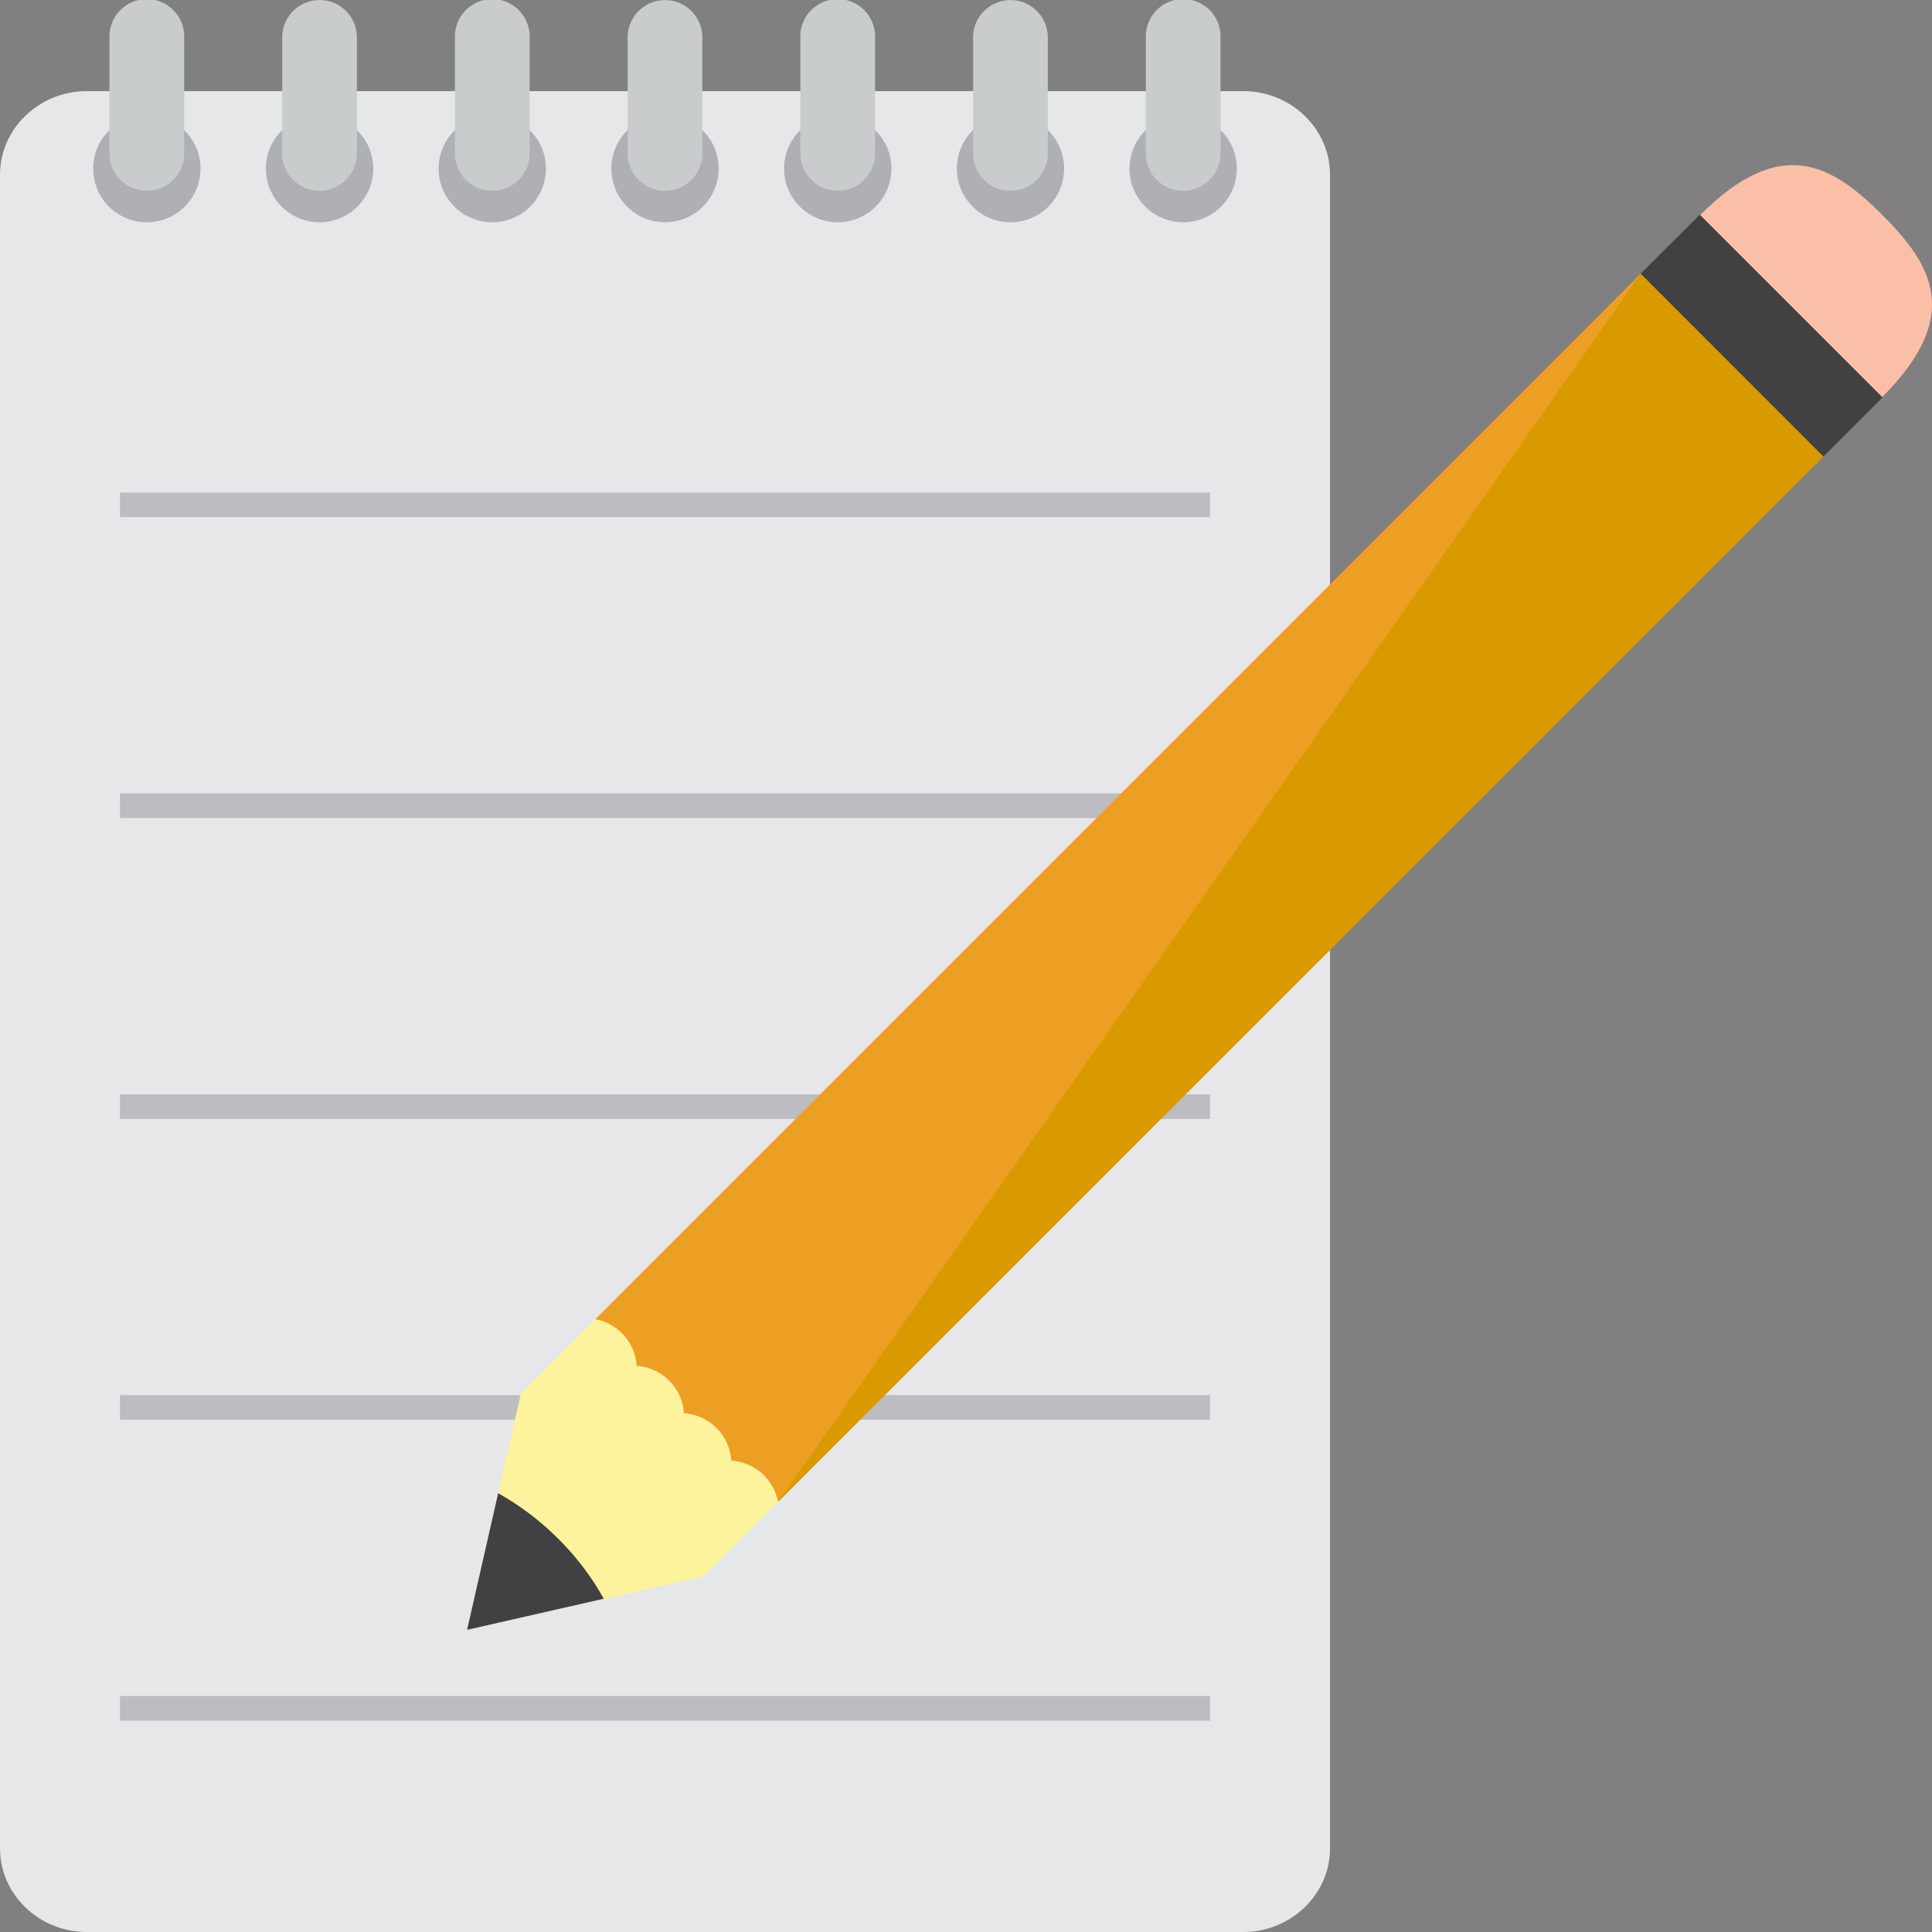 <svg id="Layer_1" data-name="Layer 1" xmlns="http://www.w3.org/2000/svg" viewBox="0 0 800 800"><rect x="0" y="0" width="800" height="800" fill="#808080" stroke="none"/><defs><style>.cls-1{fill:#e6e7e8;}.cls-2{fill:#aeb0b4;}.cls-3{fill:#c9cccd;}.cls-4{fill:#bbbdc0;}.cls-5{fill:#fdf39d;}.cls-6{fill:#ed9f24;}.cls-7{fill:#d99a00;}.cls-8{fill:#414042;}.cls-9{fill:#fbbea7;}</style></defs><title>notebook and pencil</title><path class="cls-1" d="M550.73,765.39c0,19-16.16,34.61-35.9,34.61H35.9C16.16,800,0,784.43,0,765.39V72.34c0-19,16.16-34.61,35.9-34.61H514.83c19.74,0,35.9,15.57,35.9,34.61V765.39Z"/><circle class="cls-2" cx="60.8" cy="69.82" r="22.22"/><path class="cls-3" d="M60.8,79A15.47,15.47,0,0,1,45.33,63.5v-48a15.47,15.47,0,1,1,30.93,0v48A15.47,15.47,0,0,1,60.8,79h0Z"/><circle class="cls-2" cx="132.32" cy="69.82" r="22.22"/><path class="cls-3" d="M132.32,79A15.47,15.47,0,0,1,116.86,63.5v-48a15.46,15.46,0,1,1,30.93,0v48A15.47,15.47,0,0,1,132.32,79h0Z"/><circle class="cls-2" cx="203.84" cy="69.82" r="22.22"/><path class="cls-3" d="M203.84,79A15.47,15.47,0,0,1,188.38,63.5v-48a15.47,15.47,0,1,1,30.93,0v48A15.47,15.47,0,0,1,203.84,79h0Z"/><circle class="cls-2" cx="275.37" cy="69.82" r="22.22"/><path class="cls-3" d="M275.37,79A15.47,15.47,0,0,1,259.9,63.5v-48a15.46,15.46,0,1,1,30.93,0v48A15.47,15.47,0,0,1,275.37,79h0Z"/><circle class="cls-2" cx="346.89" cy="69.82" r="22.22"/><path class="cls-3" d="M346.89,79A15.47,15.47,0,0,1,331.42,63.5v-48a15.47,15.47,0,1,1,30.93,0v48A15.47,15.47,0,0,1,346.89,79h0Z"/><circle class="cls-2" cx="418.41" cy="69.82" r="22.22"/><path class="cls-3" d="M418.41,79A15.47,15.47,0,0,1,402.95,63.5v-48a15.46,15.46,0,1,1,30.93,0v48A15.47,15.47,0,0,1,418.41,79h0Z"/><circle class="cls-2" cx="489.93" cy="69.82" r="22.22"/><path class="cls-3" d="M489.93,79A15.47,15.47,0,0,1,474.46,63.5v-48a15.47,15.47,0,1,1,30.93,0v48A15.47,15.47,0,0,1,489.93,79h0Z"/><polygon class="cls-4" points="501.04 214.15 49.69 214.15 49.69 203.94 501.04 203.94 501.04 214.15 501.04 214.15"/><polygon class="cls-4" points="501.04 338.73 49.69 338.73 49.69 328.52 501.04 328.52 501.04 338.73 501.04 338.73"/><polygon class="cls-4" points="501.04 463.32 49.69 463.32 49.69 453.11 501.04 453.11 501.04 463.32 501.04 463.32"/><polygon class="cls-4" points="501.04 587.9 49.69 587.9 49.69 577.69 501.04 577.69 501.04 587.9 501.04 587.9"/><polygon class="cls-4" points="501.04 712.48 49.69 712.48 49.69 702.28 501.04 702.28 501.04 712.48 501.04 712.48"/><polygon class="cls-5" points="215.69 577.03 193.43 674.93 291.35 652.76 328.61 615.48 252.94 539.79 215.69 577.03"/><path class="cls-6" d="M316.27,610.83a20.81,20.81,0,0,0-13.46-6,21.12,21.12,0,0,0-6.11-13.54,21.33,21.33,0,0,0-13.5-6.11,20.95,20.95,0,0,0-19.57-19.57,21.4,21.4,0,0,0-6.05-13.5,21.05,21.05,0,0,0-11.07-5.85L679.39,113.33,755.06,189,322.18,621.88A22,22,0,0,0,316.27,610.83Z"/><polygon class="cls-7" points="322.18 621.88 755.06 189.05 679.39 113.33 322.18 621.88"/><polygon class="cls-8" points="779.54 164.5 703.88 88.85 679.39 113.33 755.06 189.05 779.54 164.5"/><path class="cls-8" d="M231.18,637.21A110.2,110.2,0,0,1,250,662l-56.59,12.88,12.87-56.56A113.44,113.44,0,0,1,231.18,637.21Z"/><path class="cls-9" d="M779.39,164.39c33.42-33.43,20.83-54.62,0-75.43s-42-33.4-75.38.07Z"/></svg>